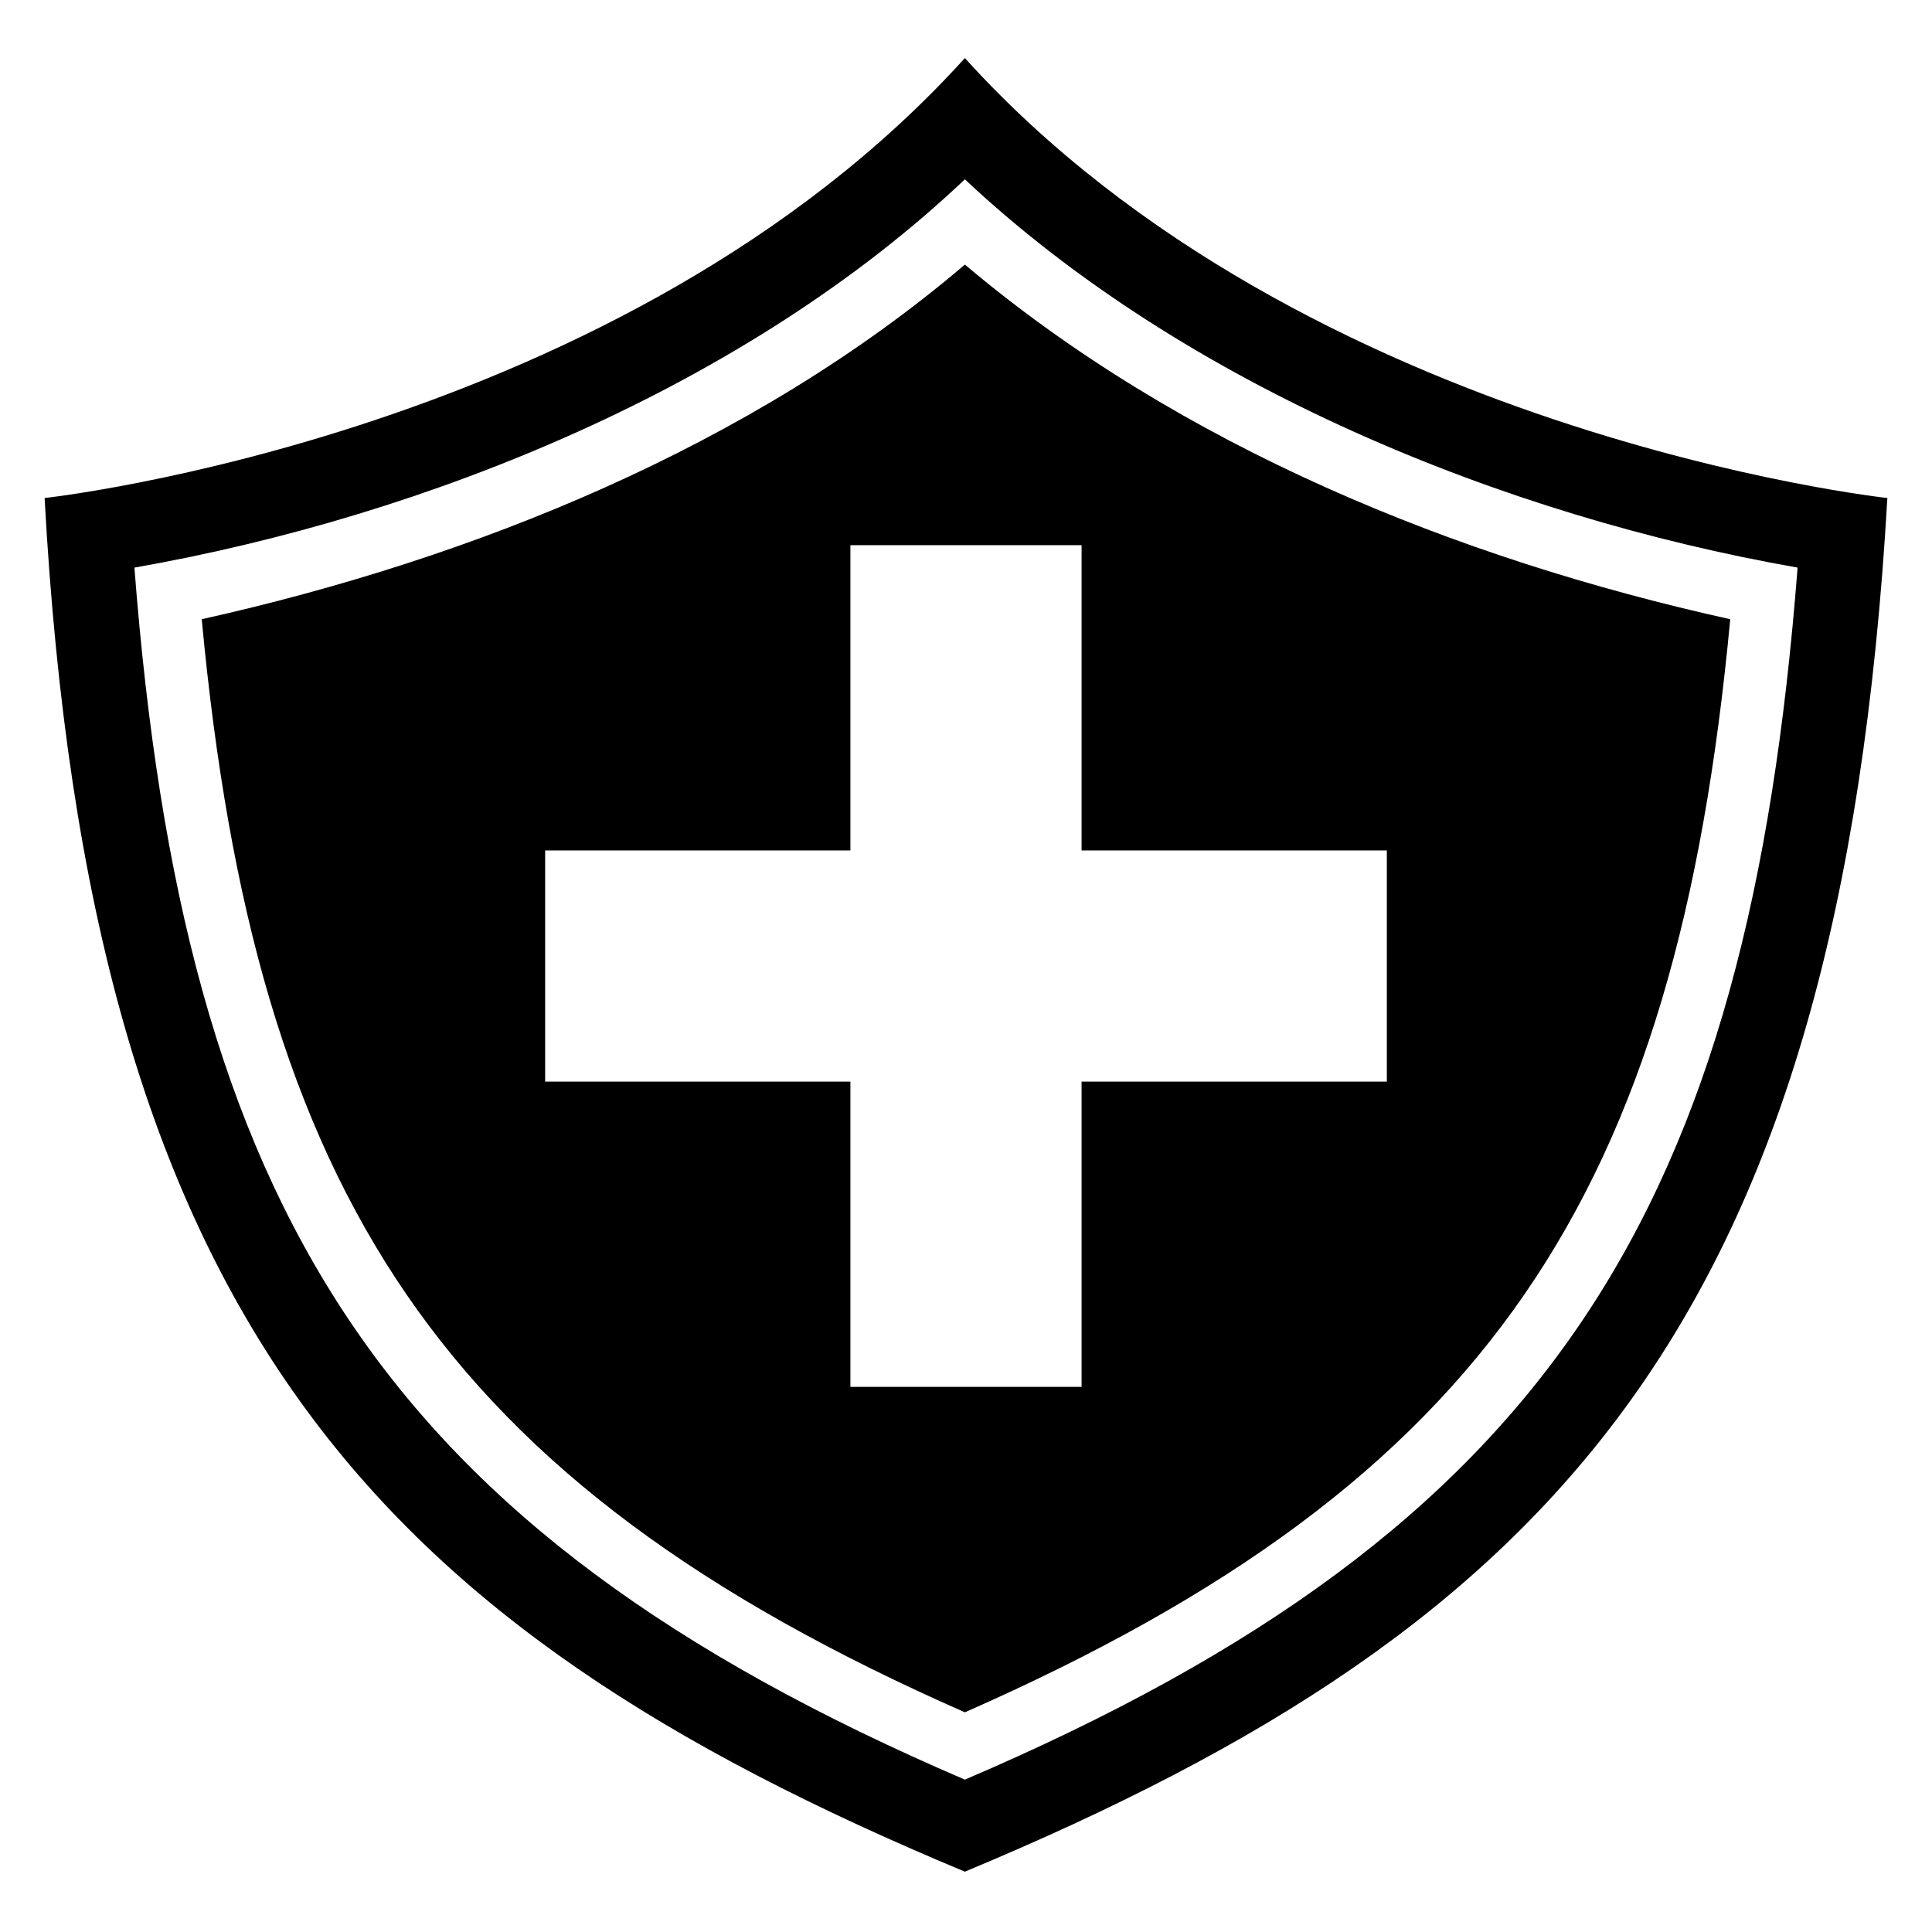 <?xml version="1.0" encoding="UTF-8"?>
<!-- Uploaded to: SVG Repo, www.svgrepo.com, Generator: SVG Repo Mixer Tools -->
<svg fill="#000000" width="800px" height="800px" version="1.1" viewBox="144 144 512 512" xmlns="http://www.w3.org/2000/svg">
 <path d="m399.7 640.01c-157.03-65.43-231.98-146.32-243.88-364.03 0 0 153.46-16.656 243.88-116.59 90.41 99.93 244.47 116.59 244.47 116.59-12.492 217.7-87.438 298.6-244.47 364.03zm-111.23-270.64h80.895v-80.895h61.266v80.895h80.895v61.266h-80.895v80.895h-61.266v-80.895h-80.895zm111.23-155.25c-56.508 48.18-130.27 77.922-202.24 93.98 14.277 152.27 63.051 228.41 202.24 289.68 139.19-61.266 188.56-137.4 202.83-289.68-72.566-16.059-145.73-45.801-202.83-93.98zm0 401.5c155.84-66.621 207.59-151.68 220.68-321.2-77.922-13.68-162.39-48.18-220.68-102.9-57.695 54.723-142.16 89.223-220.08 102.9 13.086 169.52 64.836 254.58 220.08 321.2z" fill-rule="evenodd"/>
</svg>
